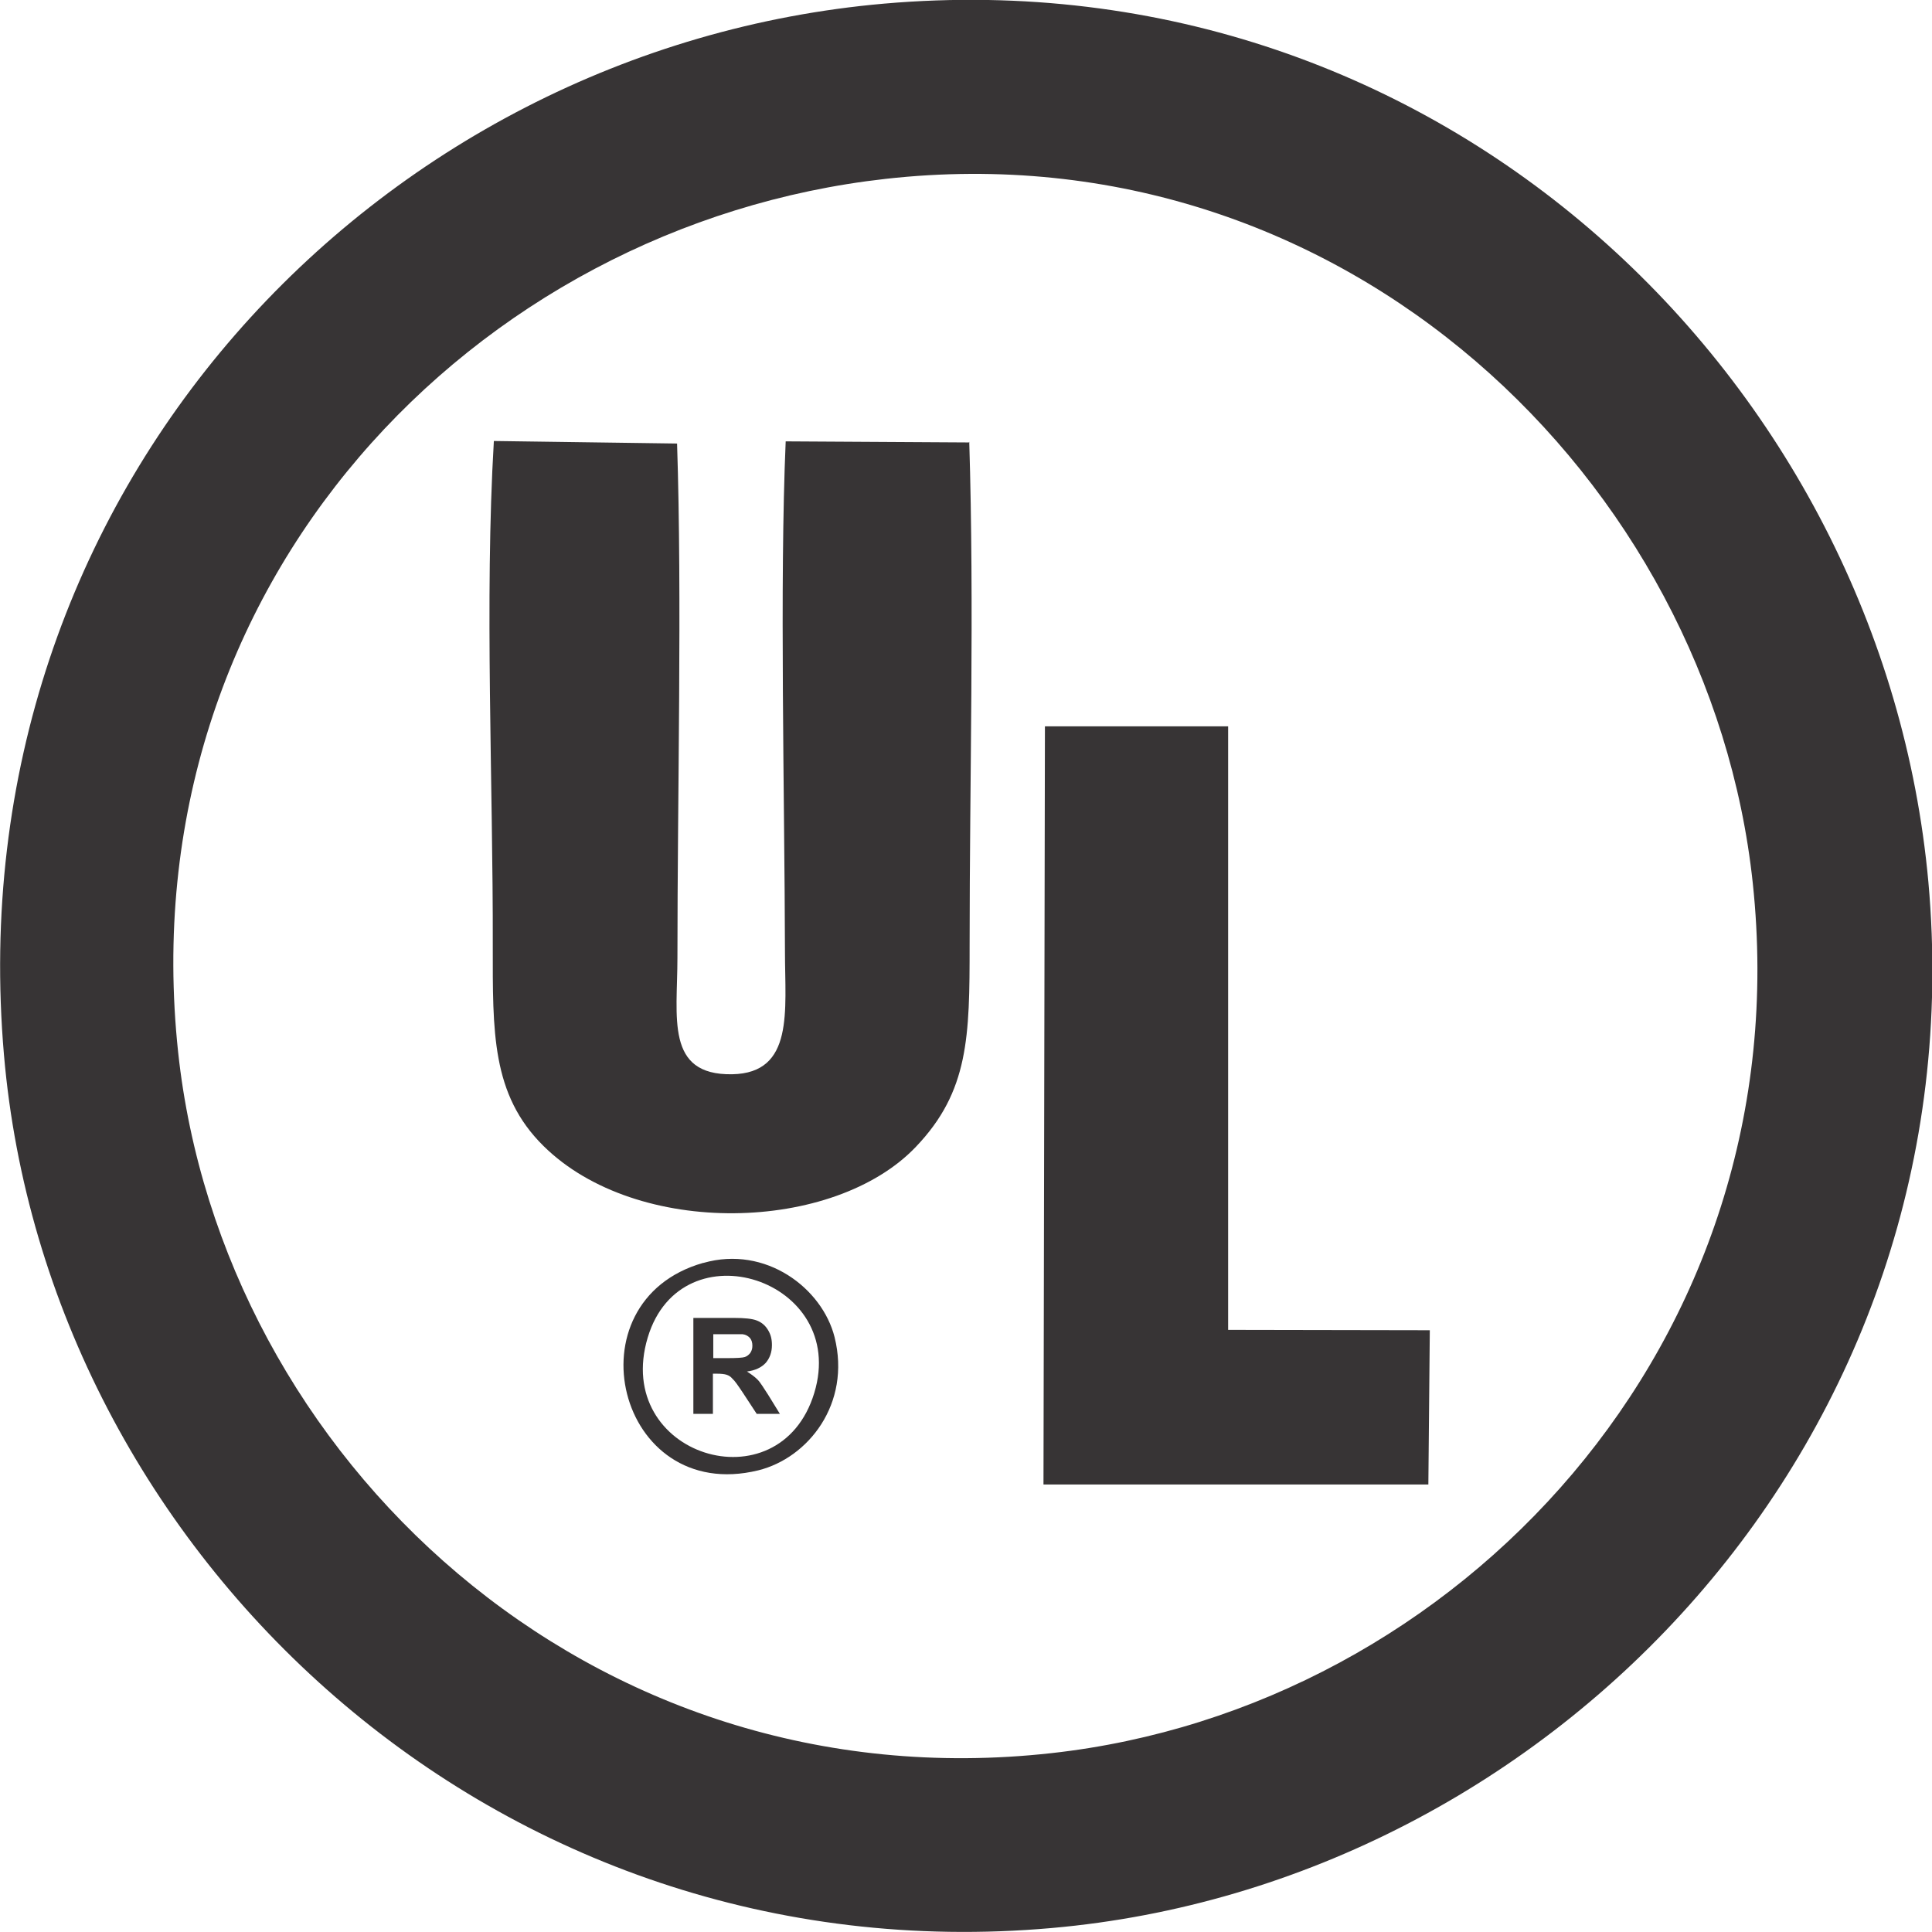 <?xml version="1.0" encoding="UTF-8"?>
<svg id="Camada_2" xmlns="http://www.w3.org/2000/svg" viewBox="0 0 53.36 53.36">
  <defs>
    <style>
      .cls-1 {
        fill-rule: evenodd;
      }

      .cls-1, .cls-2 {
        fill: #373435;
      }
    </style>
  </defs>
  <g id="Camada_1-2" data-name="Camada_1">
    <g>
      <path class="cls-1" d="M24.42.1C10.39,1.33-1.24,13.57.11,29.14c1.19,13.79,13.59,25.47,28.94,24.11,13.83-1.22,25.59-13.54,24.21-28.89C52,10.51,39.83-1.24,24.42.1M24.46,4.94c12.7-1.42,22.77,8.36,23.95,19.45,1.35,12.68-8.15,22.79-19.37,24.03-12.76,1.42-22.92-8.19-24.12-19.36C3.54,16.14,13.1,6.21,24.46,4.94Z"/>
      <path class="cls-1" d="M26.76,12.22l-5.06-.03c-.17,3.9-.03,9.84-.02,14.1,0,1.62.26,3.35-1.46,3.38-1.85.03-1.51-1.57-1.51-3.22,0-4.46.13-9.97-.01-14.2l-5.06-.07c-.26,4.38-.02,9.49-.03,13.94,0,2.37-.04,4.11,1.4,5.53,2.58,2.55,8.03,2.4,10.29.02,1.46-1.53,1.48-3.04,1.48-5.56,0-4.58.13-9.35-.01-13.91"/>
      <polygon class="cls-1" points="28.82 41 39.45 41 39.49 36.74 33.92 36.73 33.92 20.06 28.86 20.06 28.82 41"/>
      <path class="cls-1" d="M19.42,34.88c-3.73,1.06-2.38,6.68,1.52,5.73,1.38-.34,2.57-1.84,2.11-3.68-.34-1.35-1.9-2.54-3.62-2.05M22.49,38.47c-.96,3.17-5.58,1.73-4.6-1.53.93-3.1,5.55-1.6,4.6,1.53Z"/>
      <path class="cls-2" d="M19.15,39.05v-2.65h1.13c.28,0,.49.02.62.07.13.05.23.13.31.26s.11.26.11.42c0,.2-.06.36-.17.49-.12.13-.29.21-.52.24.11.07.21.14.29.22s.17.23.3.43l.32.52h-.64l-.38-.58c-.14-.21-.23-.34-.29-.39-.05-.06-.1-.09-.16-.11-.06-.02-.15-.03-.27-.03h-.11v1.11h-.54ZM19.69,37.51h.4c.26,0,.42-.01.48-.03.06-.02.11-.06.15-.11.04-.06.06-.12.06-.2,0-.09-.02-.16-.07-.22-.05-.05-.11-.09-.2-.1-.04,0-.17,0-.39,0h-.42v.67Z"/>
    </g>
  </g>
</svg>